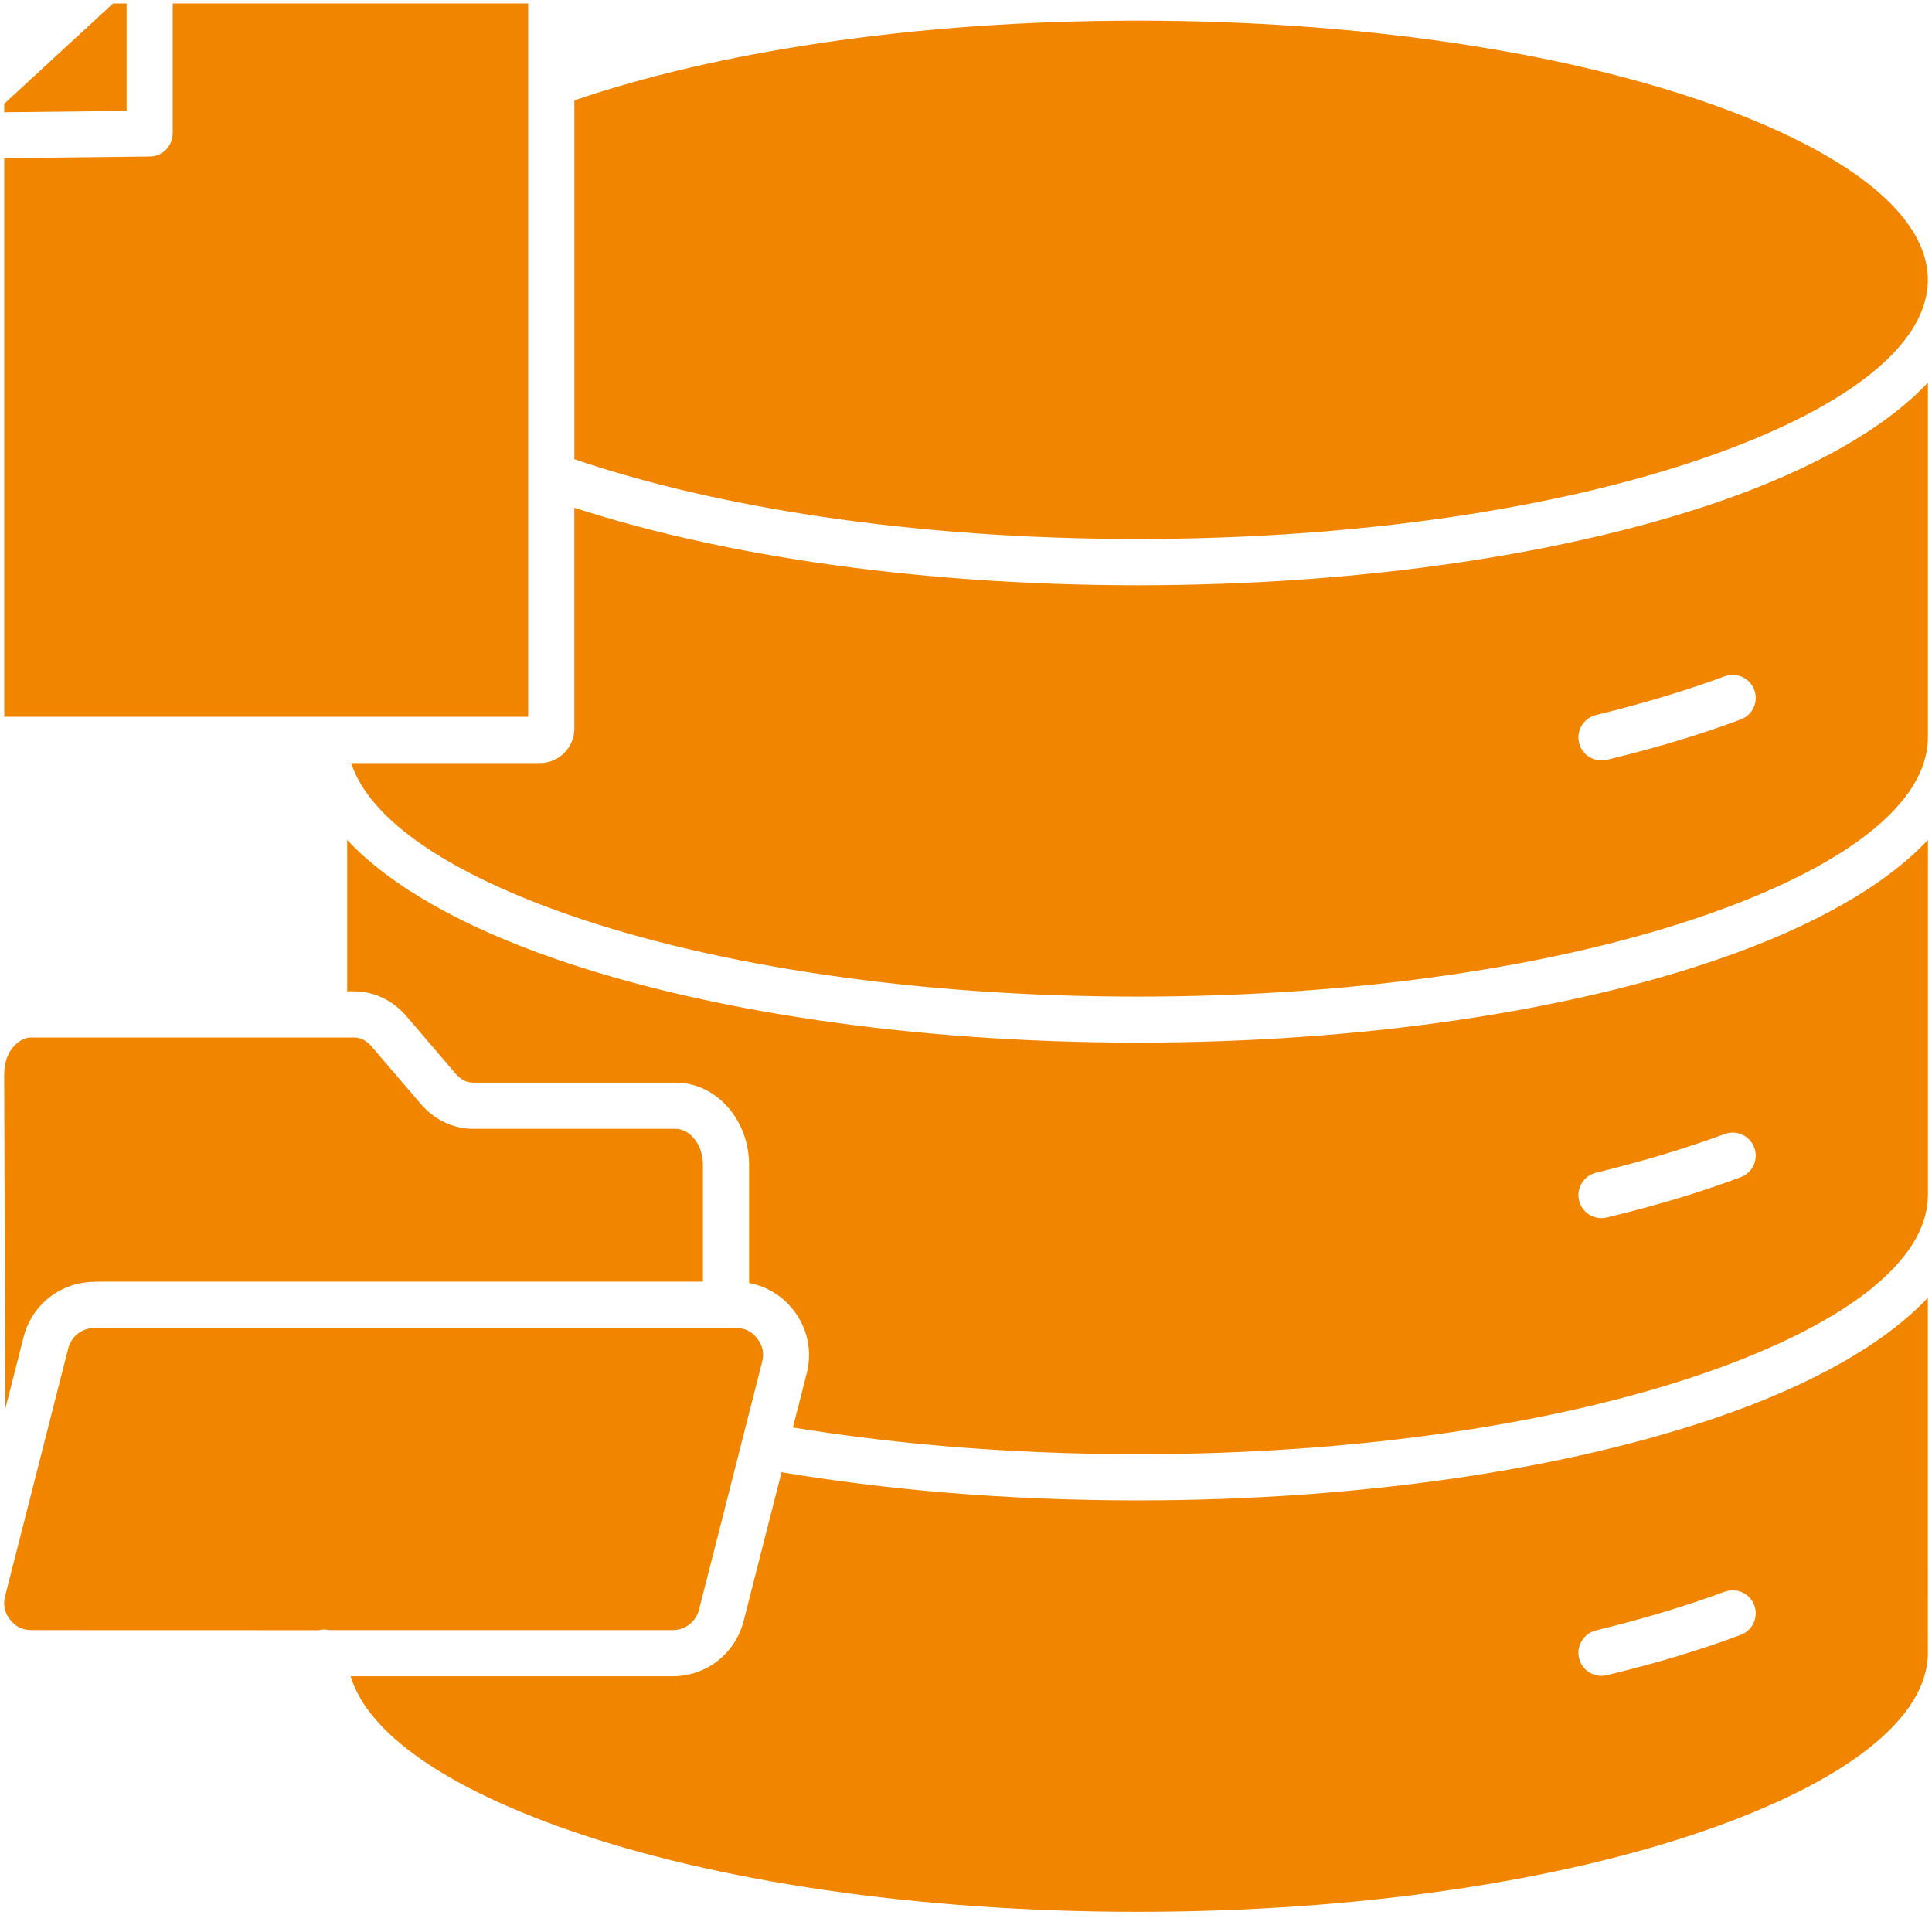 <svg xmlns="http://www.w3.org/2000/svg" width="69" height="69" viewBox="0 0 69 69" fill="none"><path fill-rule="evenodd" clip-rule="evenodd" d="M3.388 45.774H25.104V41.597C25.104 41.219 24.979 40.882 24.773 40.643C24.6 40.44 24.37 40.315 24.122 40.315H16.913C16.543 40.315 16.191 40.234 15.863 40.076C15.546 39.924 15.263 39.7 15.012 39.408L13.279 37.383C13.178 37.266 13.074 37.18 12.963 37.126C12.865 37.078 12.754 37.054 12.629 37.054H1.127V37.051C0.886 37.051 0.656 37.18 0.48 37.383C0.277 37.618 0.152 37.952 0.152 38.331V38.34H0.149L0.188 50.32L0.841 47.758C0.99 47.17 1.324 46.675 1.772 46.329C2.222 45.98 2.783 45.78 3.388 45.78L3.388 45.774ZM0.151 5.65V25.6H18.863V0.123H6.168V4.77H6.165C6.165 5.221 5.801 5.587 5.35 5.59L0.151 5.647L0.151 5.65ZM4.035 0.125H4.521V3.961L0.151 4.009V3.705L4.035 0.125ZM20.513 16.4C23.039 17.262 26.04 17.966 29.375 18.458C32.823 18.968 36.626 19.249 40.623 19.249C48.561 19.249 55.725 18.139 60.898 16.343C65.811 14.64 68.851 12.388 68.851 9.993C68.851 7.597 65.811 5.345 60.898 3.642C55.726 1.846 48.561 0.737 40.623 0.737C36.626 0.737 32.822 1.017 29.375 1.527C26.04 2.019 23.036 2.72 20.513 3.585V16.4ZM11.388 58.221L1.135 58.218C0.968 58.218 0.822 58.188 0.7 58.129C0.577 58.069 0.461 57.974 0.36 57.843C0.258 57.714 0.196 57.58 0.166 57.443C0.139 57.306 0.142 57.156 0.184 56.998L2.436 48.163C2.493 47.942 2.615 47.757 2.782 47.629C2.946 47.501 3.155 47.426 3.387 47.426H26.267C26.434 47.426 26.58 47.456 26.702 47.516C26.825 47.575 26.941 47.671 27.042 47.802C27.144 47.93 27.206 48.065 27.236 48.202C27.263 48.339 27.26 48.488 27.218 48.646L24.966 57.482C24.91 57.702 24.787 57.887 24.62 58.016C24.456 58.144 24.247 58.218 24.015 58.218H11.761C11.701 58.203 11.638 58.197 11.576 58.197C11.513 58.197 11.45 58.203 11.391 58.218L11.388 58.221ZM68.852 26.337C68.852 28.732 65.812 30.984 60.899 32.687C55.727 34.483 48.562 35.593 40.624 35.593C32.74 35.593 25.611 34.495 20.441 32.717C16.107 31.226 13.21 29.314 12.542 27.252H19.286C19.623 27.252 19.93 27.115 20.151 26.891C20.372 26.671 20.512 26.363 20.512 26.026V18.133C23.027 18.951 25.941 19.616 29.139 20.09C32.674 20.612 36.554 20.902 40.626 20.902C48.734 20.902 56.093 19.753 61.435 17.901C64.746 16.752 67.309 15.309 68.854 13.665V26.34L68.852 26.337ZM68.852 42.68C68.852 45.075 65.812 47.327 60.899 49.031C55.727 50.826 48.562 51.936 40.624 51.936C38.279 51.936 36 51.837 33.826 51.656C31.893 51.492 30.049 51.265 28.319 50.981L28.811 49.054C28.913 48.655 28.922 48.255 28.841 47.87C28.761 47.482 28.593 47.121 28.34 46.793C28.089 46.468 27.779 46.218 27.421 46.042C27.209 45.937 26.986 45.863 26.753 45.821V41.6C26.753 40.819 26.476 40.103 26.025 39.575C25.545 39.014 24.874 38.665 24.125 38.665H16.915C16.79 38.665 16.677 38.641 16.581 38.593C16.471 38.539 16.366 38.453 16.265 38.337L14.532 36.311C14.281 36.019 13.998 35.795 13.682 35.643C13.354 35.485 13.002 35.404 12.632 35.404H12.399V29.999C13.956 31.661 16.554 33.117 19.907 34.271C25.238 36.105 32.557 37.236 40.627 37.236C48.734 37.236 56.094 36.088 61.436 34.235C64.747 33.087 67.309 31.643 68.855 29.999V42.674L68.852 42.68ZM68.852 59.023C68.852 61.419 65.812 63.671 60.899 65.374C55.727 67.17 48.562 68.279 40.624 68.279C32.686 68.279 25.521 67.17 20.348 65.374C16.017 63.87 13.145 61.944 12.524 59.867H24.012C24.617 59.867 25.178 59.667 25.628 59.319C26.076 58.969 26.41 58.474 26.559 57.89L27.913 52.58C29.757 52.887 31.693 53.132 33.691 53.299C35.916 53.487 38.24 53.585 40.624 53.585C48.731 53.585 56.09 52.437 61.433 50.584C64.744 49.436 67.306 47.992 68.851 46.349L68.852 59.023ZM61.597 24.152C60.926 24.403 60.195 24.645 59.41 24.883C58.623 25.119 57.818 25.337 57 25.537C56.559 25.644 56.287 26.088 56.395 26.53C56.502 26.971 56.947 27.243 57.388 27.136C58.274 26.921 59.106 26.697 59.882 26.464C60.663 26.229 61.43 25.972 62.17 25.695C62.596 25.537 62.811 25.062 62.653 24.639C62.495 24.212 62.02 23.997 61.597 24.155L61.597 24.152ZM61.597 40.499C60.926 40.749 60.195 40.991 59.41 41.23C58.623 41.465 57.818 41.683 57 41.883C56.559 41.99 56.287 42.435 56.395 42.876C56.502 43.318 56.947 43.589 57.388 43.482C58.274 43.267 59.106 43.043 59.882 42.811C60.663 42.575 61.43 42.319 62.17 42.041C62.596 41.883 62.811 41.409 62.653 40.985C62.495 40.559 62.02 40.344 61.597 40.502L61.597 40.499ZM61.597 56.845C60.926 57.096 60.195 57.337 59.41 57.576C58.623 57.812 57.818 58.029 57 58.229C56.559 58.337 56.287 58.781 56.395 59.223C56.502 59.664 56.947 59.936 57.388 59.828C58.274 59.614 59.106 59.39 59.882 59.157C60.663 58.921 61.43 58.665 62.17 58.388C62.596 58.229 62.811 57.755 62.653 57.331C62.495 56.905 62.02 56.69 61.597 56.848L61.597 56.845Z" fill="#F28500"></path></svg>
